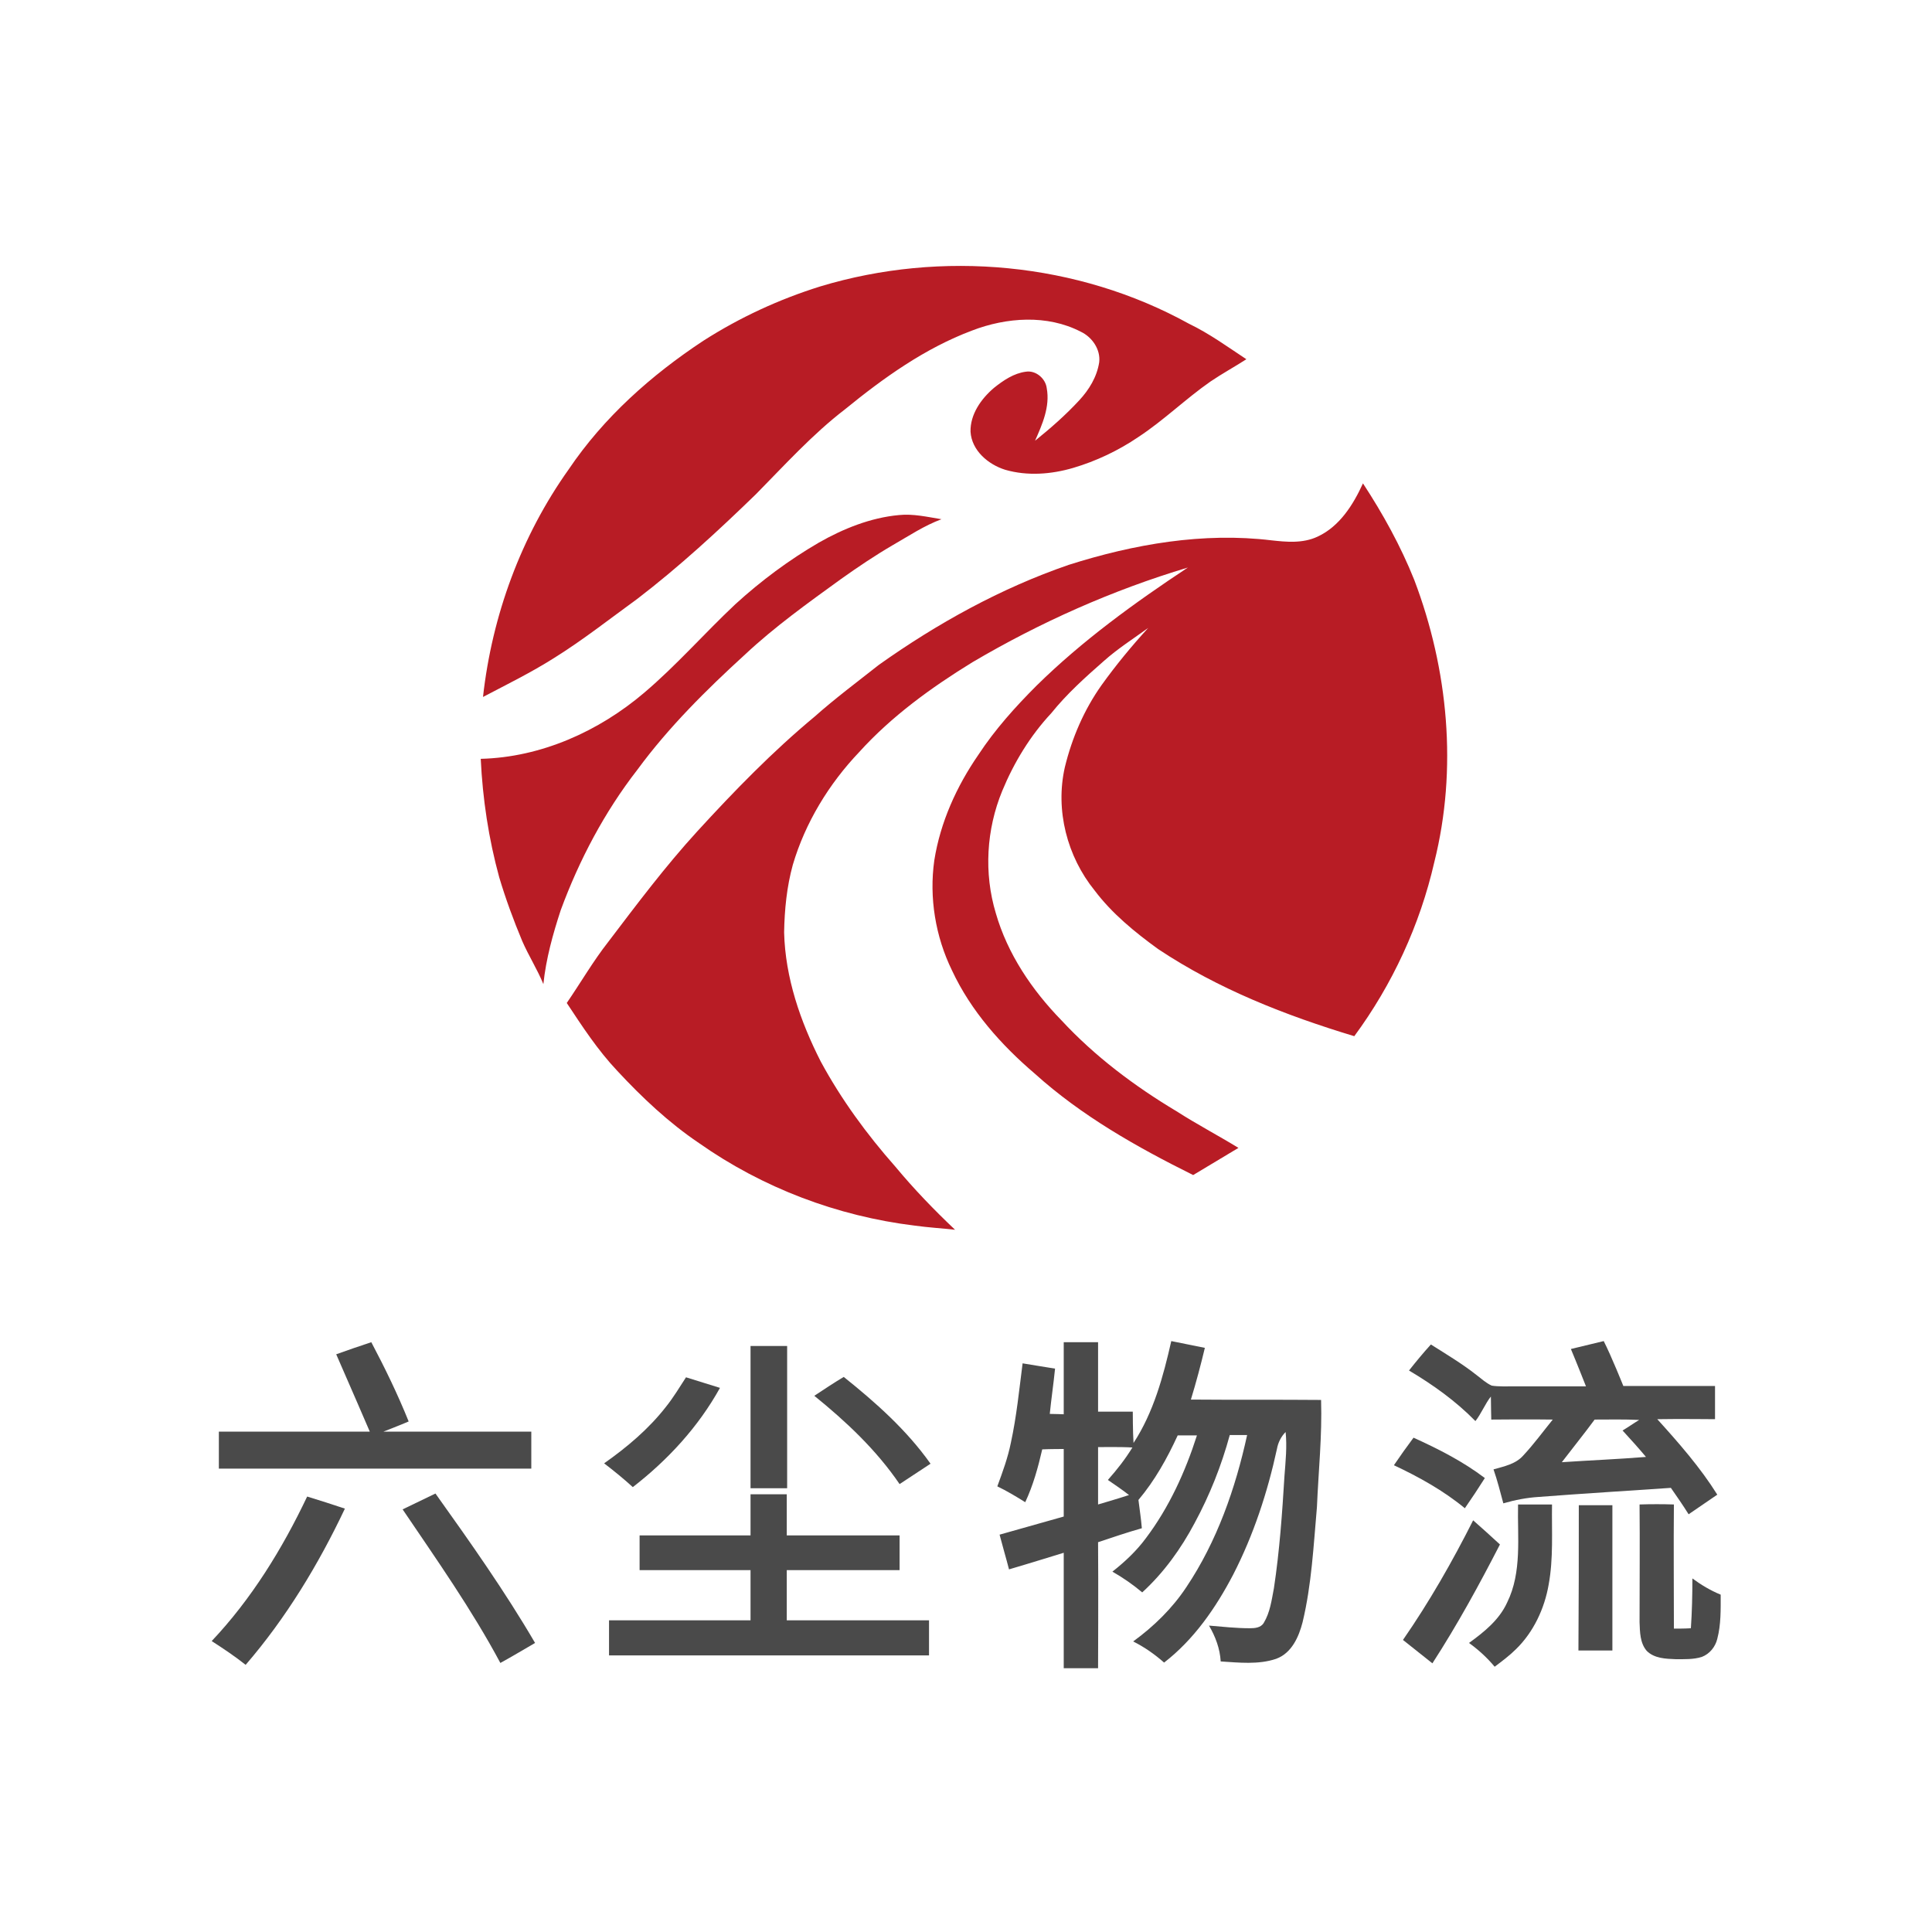 <?xml version="1.0" encoding="utf-8"?>
<!-- Generator: Adobe Illustrator 27.7.0, SVG Export Plug-In . SVG Version: 6.00 Build 0)  -->
<svg version="1.1" id="logo" xmlns="http://www.w3.org/2000/svg" xmlns:xlink="http://www.w3.org/1999/xlink" x="0px" y="0px"
	 viewBox="0 0 512 512" style="enable-background:new 0 0 512 512;" xml:space="preserve">
<style type="text/css">
	.st0{fill:#FFFFFF;}
	.st1{fill:#B81C25;}
	.st2{fill:#4A4A4A;}
</style>
<rect class="st0" width="512" height="512"/>
<g>
	<g>
		<path class="st1" d="M217.4,75.9c32.1-9.7,68.2-6.4,97.7,9.9c5.4,2.6,10.2,6.1,15.2,9.4c-3.1,2-6.4,3.8-9.5,5.9
			c-6.6,4.6-12.4,10.3-19.1,14.7c-5.3,3.6-11.2,6.4-17.3,8.2c-5.8,1.7-12.1,2.2-18,0.5c-4.5-1.4-8.9-5.1-9.2-10.1
			c-0.1-4.6,2.8-8.7,6.2-11.6c2.5-2,5.3-3.9,8.5-4.3c2.6-0.4,5.2,1.8,5.5,4.4c0.9,4.9-1.2,9.6-3.1,13.9c4.1-3.3,8.1-6.8,11.7-10.7
			c2.6-2.8,4.7-6.2,5.3-10.1c0.4-3.4-1.9-6.7-4.9-8.1c-8.9-4.6-19.7-3.8-28.8-0.3c-12.5,4.7-23.4,12.5-33.7,20.9
			c-8.6,6.6-16,14.8-23.6,22.5c-10,9.7-20.3,19.2-31.4,27.7c-7.3,5.3-14.4,10.9-22.1,15.7c-6,3.8-12.5,7-18.8,10.3
			c2.4-21.6,10.1-42.6,22.7-60.3c9.3-13.8,21.9-25,35.7-34.1C196.1,84.1,206.5,79.3,217.4,75.9z"/>
		<path class="st1" d="M349.2,142.2c5.8-2.7,9.4-8.4,12-14.1c5.3,8.1,10,16.6,13.6,25.6c9,23.7,11.5,50.1,5.3,74.8
			c-3.8,16.6-11.1,32.4-21.2,46.1c-18.2-5.5-36.1-12.5-52-23.1c-6.2-4.5-12.2-9.4-16.8-15.5c-7.3-9-10.5-21.3-7.9-32.7
			c1.9-7.8,5.1-15.2,9.7-21.7c3.8-5.3,8-10.4,12.4-15.2c-4,2.9-8.1,5.5-11.8,8.8c-4.9,4.3-9.8,8.7-13.9,13.8
			c-5.6,6-9.9,13.1-13,20.6c-4.2,10.2-4.9,21.8-1.7,32.4c3.1,10.8,9.6,20.4,17.4,28.4c8.8,9.5,19.3,17.4,30.5,24.1
			c5.3,3.4,11,6.4,16.4,9.7c-4,2.4-8,4.8-12,7.2c-14.9-7.4-29.6-15.7-42-26.9c-8.9-7.6-16.9-16.6-21.9-27.3
			c-4.4-9-6.1-19.3-4.7-29.2c1.6-10.1,5.9-19.6,11.7-28c4.4-6.7,9.8-12.7,15.4-18.3c12.1-11.9,25.9-21.9,40.1-31.3
			c-20,6-39.1,14.5-57.1,25.1c-10.9,6.7-21.4,14.3-30,23.8c-8,8.4-14.3,18.7-17.6,29.9c-1.6,5.8-2.2,11.9-2.3,17.9
			c0.3,12,4.3,23.6,9.7,34.2c5.4,10,12.2,19.3,19.8,27.9c4.9,5.9,10.2,11.4,15.8,16.7c-3.6-0.4-7.1-0.6-10.7-1.1
			c-20.5-2.5-40.3-10-57.2-21.9c-8-5.4-15.1-12.1-21.6-19.1c-5.2-5.5-9.3-11.8-13.4-18c3.7-5.4,7-11.1,11-16.2
			c7.6-10,15.1-20,23.6-29.3c9.8-10.7,19.9-21.1,31.1-30.4c5.4-4.8,11.3-9.2,17-13.7c15.5-11,32.3-20.3,50.3-26.5
			c17.3-5.5,35.7-8.7,53.8-6.5C340.7,143.6,345.2,144.1,349.2,142.2z"/>
		<path class="st1" d="M217,143.8c6.5-3.7,13.7-6.6,21.2-7.3c3.8-0.4,7.6,0.5,11.3,1.1c-4.6,1.7-8.6,4.4-12.8,6.8
			c-4.8,2.8-9.4,5.9-13.9,9.1c-8.7,6.3-17.5,12.6-25.3,19.9c-10.3,9.4-20.3,19.3-28.6,30.6c-8.7,11.2-15.4,23.9-20.3,37.2
			c-2.1,6.4-3.9,12.9-4.6,19.6c-1.6-3.9-3.9-7.5-5.6-11.4c-2.3-5.5-4.4-11.2-6.1-16.9c-2.8-10.2-4.4-20.8-4.9-31.4
			c16-0.4,31.3-7.3,43.3-17.5c8.6-7.3,16-15.8,24.2-23.5C201.7,153.9,209.1,148.4,217,143.8z"/>
	</g>
	<g>
		<g>
			<path class="st2" d="M281.9,355.7h9.1v18.4l9.2,0c0,0,0,5.5,0.2,8.3c5.3-8.1,7.9-17.7,10-27c3,0.6,6,1.2,8.9,1.8
				c-1.1,4.6-2.3,9.1-3.7,13.7c11.5,0.1,23,0,34.5,0.1c0.3,9.5-0.7,18.9-1.1,28.4c-0.9,10.2-1.4,20.5-3.8,30.5c-1,3.9-2.9,8.2-7,9.7
				c-4.7,1.6-9.9,1-14.7,0.7c-0.2-3.4-1.4-6.6-3.1-9.5c3.6,0.3,7.2,0.7,10.8,0.7c1.3,0,2.9-0.1,3.7-1.4c1.7-2.8,2.1-6.1,2.7-9.2
				c1.5-9.9,2.2-19.9,2.8-29.8c0.3-3.9,0.7-7.8,0.3-11.6c-1.2,1.2-2,2.8-2.3,4.5c-2.5,11.5-6.2,22.8-11.6,33.3
				c-4.6,8.8-10.4,17.2-18.3,23.3c-2.5-2.2-5.2-4.1-8.2-5.6c5.5-4,10.4-8.8,14.1-14.4c8.1-12.1,13-26.1,16.1-40.3
				c-1.6,0-3.1,0-4.6,0c-2.2,8.1-5.3,15.9-9.3,23.3c-3.6,6.8-8.2,13.2-13.9,18.4c-2.5-2.1-5.1-3.9-7.9-5.5c3.3-2.6,6.4-5.5,8.9-8.9
				c6.1-8.1,10.4-17.5,13.5-27.2c-1.7,0-3.4,0-5.1,0c-2.8,6.1-6.1,12-10.4,17.1c0.3,2.5,0.7,5,0.9,7.5c-3.9,1.1-7.7,2.4-11.6,3.7
				c0.1,11.1,0,33.4,0,33.4h-9.1v-30.6c0,0-9.7,3-14.5,4.4c-0.8-3.1-1.7-6.1-2.5-9.2c5.7-1.6,17-4.8,17-4.8v-17.9c0,0-3.8,0-5.7,0.1
				c-1.1,4.8-2.4,9.5-4.5,14c-2.4-1.5-4.9-3-7.4-4.2c1.4-3.8,2.8-7.6,3.6-11.6c1.5-6.9,2.2-14,3.1-21c2.8,0.5,5.7,0.9,8.6,1.4
				c-0.4,4-1,8-1.4,12c1.2,0,3.7,0.1,3.7,0.1V355.7z M291,383.5v15.2c0,0,5.5-1.6,8.2-2.5c-1.8-1.4-3.7-2.7-5.6-4
				c2.4-2.7,4.6-5.5,6.5-8.6C297,383.4,291,383.5,291,383.5z"/>
		</g>
		<g>
			<path class="st2" d="M416.3,357.5c2.9-0.7,5.8-1.4,8.7-2.1c2,3.9,5.2,11.9,5.2,11.9h24.3v8.8c0,0-10.2-0.1-15.3,0
				c5.7,6.3,11.4,12.8,15.9,20c-2.5,1.7-5.1,3.5-7.6,5.2c-1.5-2.4-3.1-4.7-4.7-7c-11.7,0.8-23.3,1.5-35,2.4
				c-3.2,0.2-6.3,0.8-9.4,1.7c-0.8-3-1.6-6.1-2.6-9c2.8-0.8,5.9-1.4,7.9-3.7c2.8-3,5.2-6.3,7.8-9.5c-5.4-0.1-16.3,0-16.3,0
				s-0.1-4.5-0.1-6.1c-1.4,1.7-2.7,4.8-4.1,6.5c-5.2-5.3-11.2-9.6-17.6-13.4c1.9-2.4,3.8-4.7,5.8-6.9c4.1,2.6,8.3,5.1,12.1,8.1
				c1.3,1,2.5,2.1,4,2.8c1.6,0.3,5,0.2,5,0.2h20C420.3,367.4,417.7,360.8,416.3,357.5z M422.6,376.2c-2.8,3.8-5.8,7.5-8.7,11.3
				c7.4-0.5,14.9-0.8,22.3-1.4c-2-2.4-4.1-4.7-6.2-7c1.5-0.9,2.9-1.9,4.4-2.8C430.5,376.1,426.5,376.2,422.6,376.2z"/>
		</g>
		<path class="st2" d="M89.1,358.9c3.1-1.1,6.2-2.2,9.3-3.2c3.6,6.8,7,13.8,9.9,21c-1.8,0.8-6.7,2.7-6.7,2.7h39.2v9.8H58v-9.8h40
			C98,379.4,92.1,365.7,89.1,358.9z"/>
		<rect x="198.9" y="356.7" class="st2" width="9.7" height="37.7"/>
		<path class="st2" d="M176.5,372.8c2-2.5,3.6-5.2,5.3-7.8c3,0.9,6,1.9,9,2.8c-5.7,10.3-13.8,19.1-23.1,26.3c-2.4-2.2-5-4.3-7.6-6.3
			C166.2,383.5,171.9,378.7,176.5,372.8z"/>
		<path class="st2" d="M215.8,369.9c2.6-1.7,5.1-3.4,7.8-5c8.5,6.8,16.7,14.1,23,23c-2.7,1.8-5.5,3.6-8.2,5.4
			C232.2,384.2,224.2,376.7,215.8,369.9z"/>
		<path class="st2" d="M369.4,388.3c1.7-2.5,3.4-4.9,5.2-7.3c6.6,3,13.1,6.3,18.9,10.7c-1.7,2.7-3.5,5.4-5.3,8
			C382.5,395,376,391.4,369.4,388.3z"/>
		<path class="st2" d="M106.7,400c2.9-1.4,5.8-2.8,8.7-4.2c9.2,12.9,18.4,25.9,26.4,39.6c-3.1,1.8-6.1,3.6-9.2,5.3
			C125,426.5,115.7,413.3,106.7,400z"/>
		<polygon class="st2" points="198.9,396 208.5,396 208.5,406.9 238.4,406.9 238.4,416.1 208.5,416.1 208.5,429.4 246.2,429.4 
			246.2,438.7 161.4,438.7 161.4,429.4 198.9,429.4 198.9,416.1 169.5,416.1 169.5,406.9 198.9,406.9 		"/>
		<path class="st2" d="M81.4,396.6c3.3,1,6.7,2.1,10,3.2c-7,14.8-15.6,29-26.3,41.4c-2.9-2.3-5.9-4.3-9-6.3
			C66.6,423.8,74.8,410.5,81.4,396.6z"/>
		<path class="st2" d="M434.5,398.7c3-0.1,6.1-0.1,9.1,0c-0.1,11,0,22,0,32.9c1.5,0,3,0,4.5-0.1c0.3-4.4,0.4-8.8,0.4-13.2
			c2.3,1.7,4.8,3.2,7.5,4.3c0,3.9,0.1,7.9-0.9,11.7c-0.5,2.1-2,4-4.1,4.8c-2.2,0.7-4.6,0.6-7,0.6c-2.6-0.1-5.6-0.2-7.6-2.2
			c-1.8-2.1-1.8-5-1.9-7.6C434.5,419.6,434.6,409.1,434.5,398.7z"/>
		<path class="st2" d="M402.3,398.7c3,0,6,0,9,0c-0.1,7.1,0.4,14.3-0.9,21.3c-1.1,6.3-4,12.5-8.6,17c-1.7,1.7-3.7,3.2-5.7,4.7
			c-2-2.4-4.3-4.5-6.8-6.3c4-2.9,8-6.1,10.1-10.7C403.4,416.6,402.1,407.3,402.3,398.7z"/>
		<path class="st2" d="M418.4,398.9c3,0,6,0,8.9,0c0,12.8,0,25.7,0,38.5c-3,0-6,0-9,0C418.4,424.5,418.4,411.7,418.4,398.9z"/>
		<path class="st2" d="M390.4,402.9c2.4,2.1,4.7,4.2,7.1,6.4c-5.5,10.7-11.3,21.3-17.9,31.5c-2.6-2.1-5.2-4.1-7.8-6.2
			C378.8,424.5,384.9,413.8,390.4,402.9z"/>
	</g>
</g>
</svg>
